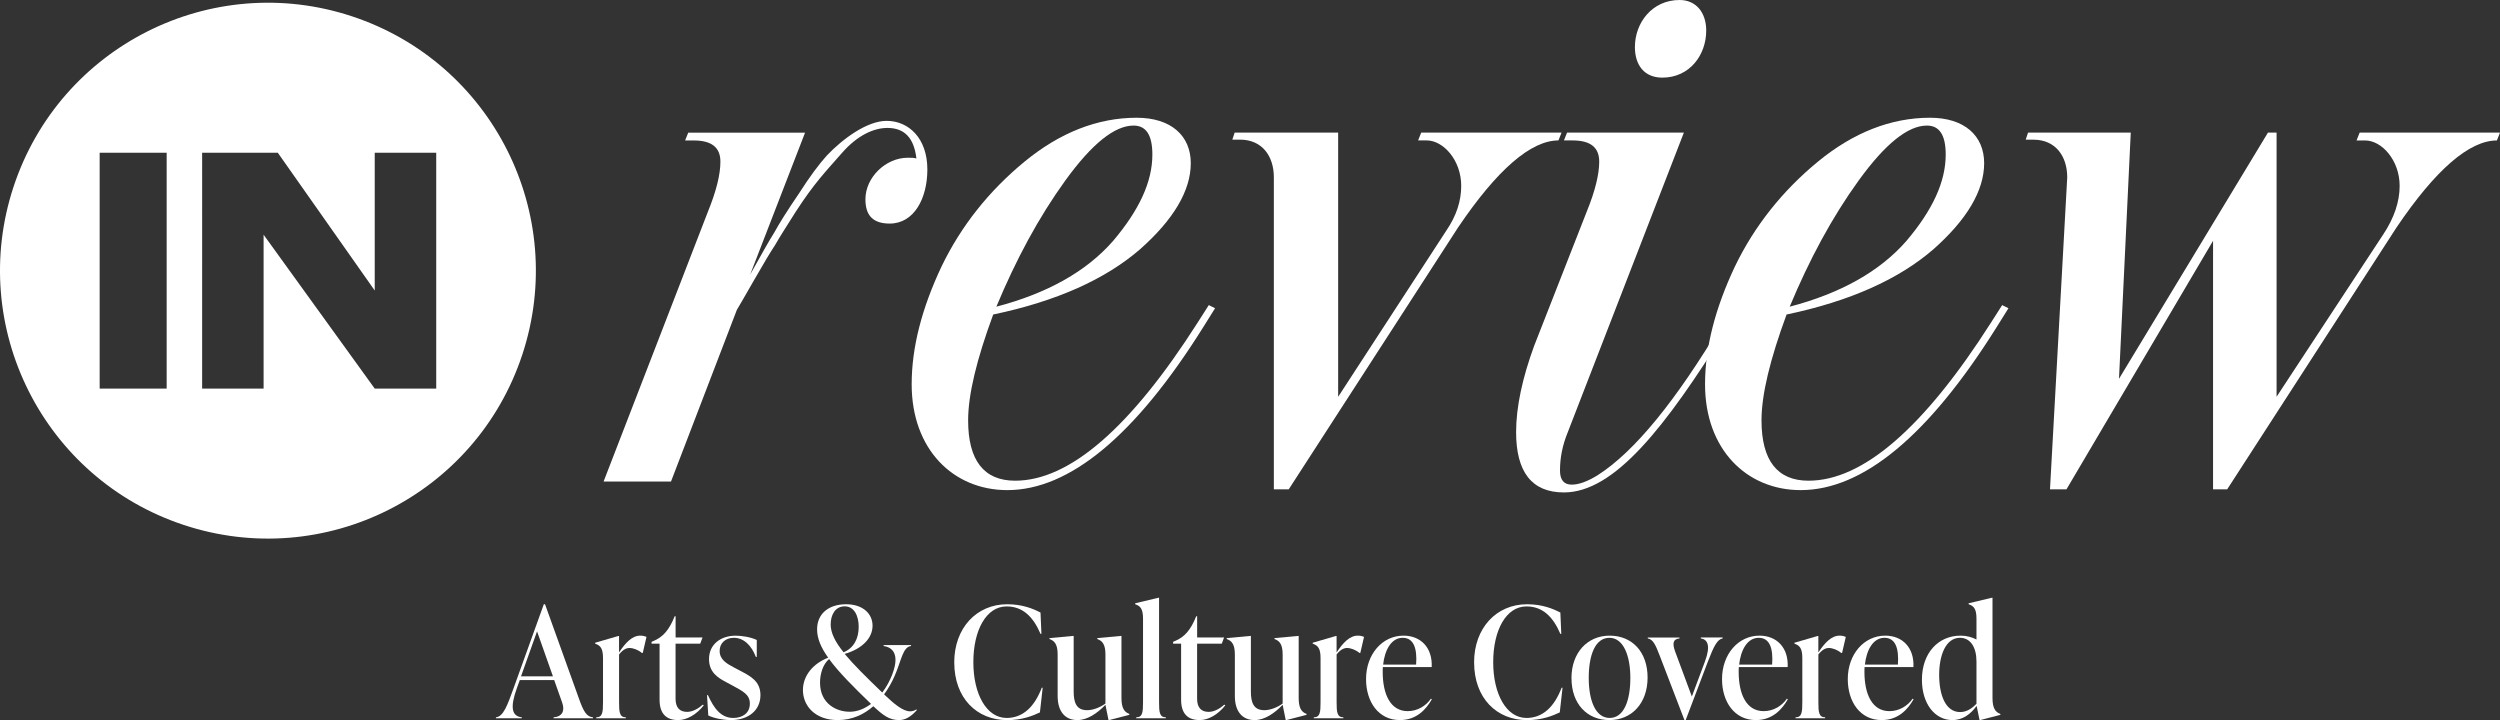 <?xml version="1.0" encoding="UTF-8"?>
<svg id="Layer_2" data-name="Layer 2" xmlns="http://www.w3.org/2000/svg" viewBox="0 0 680.1 195.89">
  <rect x="0" y="0" width="680.1" height="195.89" fill="#333333" stroke="none"/>
  <defs>
    <style>
      .cls-1 {
        fill: #fff;
      }
    </style>
  </defs>
  <g id="Layer_1-2" data-name="Layer 1">
    <g>
      <g>
        <path class="cls-1" d="M95.76,4.44C57.55-8.19,16.33,12.55,3.7,50.76c-12.63,38.21,8.11,79.43,46.32,92.06,38.21,12.63,79.43-8.11,92.06-46.32,12.63-38.21-8.11-79.43-46.32-92.06ZM45.34,105.71h-18.23V41.55h18.23v64.17ZM118.67,105.71h-16.73l-30.23-41.86v41.86h-16.72V41.55h20.58l26.37,37.48v-37.48h16.73v64.17Z"/>
        <g>
          <path class="cls-1" d="M219.01,36.08l-14.93,38.6c2.99-5.33,5.12-9.17,6.61-11.52,1.28-2.35,3.41-5.76,6.61-10.45,2.99-4.69,5.54-8.1,7.68-10.45,4.27-4.48,10.88-9.38,16.21-9.38,5.97,0,11.09,4.69,11.09,13.22,0,7.89-3.62,14.72-10.24,14.72-4.48,0-6.61-2.13-6.61-6.61,0-5.97,5.54-11.3,11.52-11.3,1.06,0,1.71,0,2.35.21-.64-5.55-3.2-8.32-7.89-8.32-3.62,0-8.1,1.92-12.37,6.82-4.48,5.12-7.46,8.1-12.58,16-2.56,4.05-4.48,7.04-5.55,8.96-1.28,1.92-3.2,5.12-5.76,9.6s-4.05,7.04-4.69,8.1l-17.92,46.71h-18.34l28.37-73.37c2.35-5.76,3.41-10.24,3.41-13.65,0-3.84-2.35-5.76-7.25-5.76h-2.35l.85-2.13h31.78Z"/>
          <path class="cls-1" d="M276.16,130.77c14.71,0,31.35-14.29,49.69-43.08l2.99-4.69,1.71.85-3.2,5.12c-18.56,29.65-36.47,44.36-53.32,44.36-14.72,0-26.02-11.09-26.02-28.79,0-10.02,2.77-20.69,8.1-31.99,5.33-11.09,13.01-20.69,22.61-28.58,9.6-7.89,19.84-11.94,30.5-11.94,9.38,0,14.72,4.91,14.72,12.37s-4.69,15.36-13.86,23.46c-9.38,8.1-22.61,14.08-39.89,17.7-4.48,12.16-6.82,21.75-6.82,28.79,0,10.88,4.27,16.42,12.8,16.42ZM308.37,34.16c-5.12,0-11.3,4.91-18.55,14.93-7.25,10.02-13.44,21.54-18.77,34.34,13.86-3.63,24.53-9.6,31.78-17.92,7.04-8.32,10.66-16,10.66-23.46,0-5.33-1.71-7.89-5.12-7.89Z"/>
          <path class="cls-1" d="M364.03,107.95l29.43-45.22c2.77-4.05,4.05-8.1,4.05-12.16,0-7.04-4.91-12.37-9.38-12.37h-2.35l.85-2.13h38.18l-.85,2.13c-7.46,0-16.64,7.89-27.3,23.67l-46.07,71.24h-4.05V48.23c0-5.76-3.2-10.24-9.17-10.24h-2.13l.64-1.92h28.15v71.87Z"/>
          <path class="cls-1" d="M458.08,36.08l-31.57,81.47c-1.49,3.63-2.13,7.04-2.13,10.45,0,2.56,1.06,3.84,3.2,3.84,1.92,0,4.27-.85,7.04-2.56,10.03-6.4,21.33-20.26,33.91-41.38l2.99-4.91,1.71.85-3.2,5.12c-17.06,27.51-30.93,45-44.58,45-8.74,0-13.01-5.55-13.01-16.42,0-6.82,1.71-14.72,4.91-23.46l14.29-36.47c2.35-5.76,3.41-10.24,3.41-13.65,0-3.84-2.35-5.76-7.25-5.76h-2.35l.85-2.13h31.78Z"/>
          <path class="cls-1" d="M491.99,130.77c14.71,0,31.35-14.29,49.69-43.08l2.99-4.69,1.71.85-3.2,5.12c-18.56,29.65-36.47,44.36-53.32,44.36-14.72,0-26.02-11.09-26.02-28.79,0-10.02,2.77-20.69,8.1-31.99,5.33-11.09,13.01-20.69,22.61-28.58,9.6-7.89,19.84-11.94,30.5-11.94,9.38,0,14.72,4.91,14.72,12.37s-4.69,15.36-13.86,23.46c-9.38,8.1-22.61,14.08-39.89,17.7-4.48,12.16-6.82,21.75-6.82,28.79,0,10.88,4.27,16.42,12.8,16.42ZM524.19,34.16c-5.12,0-11.3,4.91-18.55,14.93-7.25,10.02-13.44,21.54-18.77,34.34,13.86-3.63,24.53-9.6,31.78-17.92,7.04-8.32,10.66-16,10.66-23.46,0-5.33-1.71-7.89-5.12-7.89Z"/>
          <path class="cls-1" d="M619.31,107.95l29.01-44.15c2.99-4.48,4.48-8.96,4.48-13.22,0-7.04-4.91-12.37-9.38-12.37h-2.35l.85-2.13h38.18l-.85,2.13c-7.46,0-16.64,7.89-27.3,23.67l-46.07,71.24h-3.84v-67.61l-39.88,67.61h-4.48l4.69-84.88c0-5.76-3.2-10.24-9.17-10.24h-2.13l.64-1.92h27.94l-3.2,66.97,40.52-66.97h2.35v71.87Z"/>
        </g>
        <path class="cls-1" d="M464.16,8.32c0,6.61-4.48,12.8-11.94,12.8-4.91,0-7.46-3.41-7.46-8.32,0-6.61,4.69-12.8,12.15-12.8,4.48,0,7.25,3.41,7.25,8.32Z"/>
      </g>
      <g>
        <path class="cls-1" d="M161.32,195.14v.25h-10.73v-.25c2.35-.17,3.14-1.76,2.35-3.98l-2.18-6.16h-9.35l-.84,2.31c-1.76,4.95-1.47,7.5,1.38,7.84v.25h-7.04v-.25c2.01-.25,3.06-3.06,4.86-8.09l8.17-22.68h.33l9.22,25.65c1.22,3.44,2.05,4.95,3.81,5.11ZM150.42,183.99l-4.32-12.24-4.36,12.24h8.68Z"/>
        <path class="cls-1" d="M175.87,173.26l-1.01,4.36h-.25c-1.01-.84-2.35-1.34-3.35-1.34-.84,0-1.76.38-2.85,1.76v12.99c0,2.68.13,4.11,1.84,4.11v.25h-8.05v-.25c1.72,0,1.84-1.42,1.84-4.11v-11.99c0-2.68-.71-3.44-2.14-3.94v-.25l6.33-1.84h.17v4.48c1.76-2.64,3.56-4.57,5.78-4.57.55,0,1.09.09,1.68.34Z"/>
        <path class="cls-1" d="M191.46,191.87c-1.97,2.51-4.61,4.02-6.96,4.02-3.23,0-5.07-1.72-5.07-5.53v-15.26h-2.18v-.5l.59-.25c2.43-1.05,4.15-2.81,5.7-6.71h.25v5.78h7.33l-.63,1.68h-6.71v15c0,2.35,1.09,3.56,3.14,3.56,1.51,0,3.1-.92,4.27-1.97l.25.17Z"/>
        <path class="cls-1" d="M192.68,194.64l-.34-5.53h.25c1.64,3.6,3.52,6.2,6.92,6.2,2.35,0,4.48-1.21,4.48-3.9,0-2.43-1.76-3.31-4.86-4.99l-1.64-.88c-2.05-1.09-4.61-2.56-4.61-6.24,0-3.98,3.14-6.37,7.25-6.37,1.68,0,4.11.38,5.74,1.17v4.61h-.25c-1.17-3.1-3.27-5.2-5.99-5.2-2.31,0-3.86,1.47-3.86,3.56,0,2.35,1.89,3.44,3.77,4.44l1.59.84c2.85,1.51,5.74,2.85,5.74,6.75,0,4.15-3.27,6.79-8.05,6.79-2.14,0-4.61-.5-6.16-1.26Z"/>
        <path class="cls-1" d="M249.4,193.21c-1.63,1.8-3.14,2.68-4.82,2.68-2.68,0-4.4-1.34-7-3.77-2.52,2.22-5.74,3.77-9.68,3.77-6.2,0-9.47-3.9-9.47-8.17,0-3.81,2.64-7.17,6.87-8.8-1.97-2.77-3.02-5.24-3.02-7.71,0-4.28,3.18-6.83,7.88-6.83s7.21,2.68,7.21,5.83c0,3.39-2.85,6.33-7.59,7.67,2.39,2.89,5.83,6.29,10.23,10.52,1.13-1.51,2.05-3.18,2.68-4.82.63-1.64.92-2.98.92-4.07,0-2.31-1.26-3.48-3.23-3.77v-.25h7.46v.25c-2.26.25-2.64,3.98-4.44,8.09-.71,1.64-1.68,3.4-2.89,5.07,2.68,2.56,5.11,4.61,7.08,4.61.59,0,1.17-.17,1.72-.54l.08.25ZM231.08,193.63c2.18,0,4.15-.84,5.87-2.14-4.9-4.74-8.84-8.68-11.4-12.2-1.63,1.34-2.47,3.94-2.47,6.41,0,5.79,4.53,7.92,8.01,7.92ZM225.97,169.82c0,2.35,1.22,4.78,3.52,7.63,2.81-1.17,4.11-3.77,4.11-6.92,0-2.93-1.17-5.58-3.81-5.58s-3.81,2.43-3.81,4.86Z"/>
        <path class="cls-1" d="M259.59,180.22c0-9.39,6.08-15.84,14.42-15.84,4.19,0,7.13,1.26,9.05,2.26l.25,5.79h-.25c-2.01-4.7-4.86-7.46-9.22-7.46-5.53,0-9.05,6.45-9.05,15.17s3.6,15.17,9.05,15.17c4.36,0,7.55-2.93,9.56-8.22h.25l-.75,6.71c-1.93.92-4.86,2.1-8.88,2.1-8.34,0-14.42-6.03-14.42-15.68Z"/>
        <path class="cls-1" d="M307.22,194.22v.25l-5.49,1.42h-.17l-.84-4.15c-2.18,2.26-4.86,4.15-7.63,4.15-3.35,0-5.37-2.35-5.37-6.54v-11.32c0-2.68-.8-3.69-2.22-4.19v-.25l6.41-.59h.17v15.09c0,2.93.67,5.11,3.65,5.11,1.55,0,3.39-.67,4.99-1.8v-13.37c0-2.68-.8-3.69-2.22-4.19v-.25l6.41-.59h.17v16.85c0,2.68.71,3.86,2.14,4.36Z"/>
        <path class="cls-1" d="M309.11,195.14c1.72,0,1.84-1.42,1.84-4.11v-22.72c0-2.68-.71-3.44-2.14-3.94v-.25l6.33-1.51h.17v28.42c0,2.68.13,4.11,1.84,4.11v.25h-8.05v-.25Z"/>
        <path class="cls-1" d="M333.34,191.87c-1.97,2.51-4.61,4.02-6.96,4.02-3.23,0-5.07-1.72-5.07-5.53v-15.26h-2.18v-.5l.59-.25c2.43-1.05,4.15-2.81,5.7-6.71h.25v5.78h7.33l-.63,1.68h-6.71v15c0,2.35,1.09,3.56,3.14,3.56,1.51,0,3.1-.92,4.27-1.97l.25.17Z"/>
        <path class="cls-1" d="M355.43,194.22v.25l-5.49,1.42h-.17l-.84-4.15c-2.18,2.26-4.86,4.15-7.63,4.15-3.35,0-5.37-2.35-5.37-6.54v-11.32c0-2.68-.8-3.69-2.22-4.19v-.25l6.41-.59h.17v15.09c0,2.93.67,5.11,3.65,5.11,1.55,0,3.39-.67,4.99-1.8v-13.37c0-2.68-.8-3.69-2.22-4.19v-.25l6.41-.59h.17v16.85c0,2.68.71,3.86,2.14,4.36Z"/>
        <path class="cls-1" d="M371.07,173.26l-1.01,4.36h-.25c-1.01-.84-2.35-1.34-3.35-1.34-.84,0-1.76.38-2.85,1.76v12.99c0,2.68.13,4.11,1.84,4.11v.25h-8.05v-.25c1.72,0,1.84-1.42,1.84-4.11v-11.99c0-2.68-.71-3.44-2.14-3.94v-.25l6.33-1.84h.17v4.48c1.76-2.64,3.56-4.57,5.78-4.57.55,0,1.09.09,1.68.34Z"/>
        <path class="cls-1" d="M389.52,190.23c-1.55,2.73-4.15,5.66-8.68,5.66-5.87,0-9.22-4.99-9.22-11.15,0-6.79,4.44-11.82,10.19-11.82,4.65,0,7.92,3.23,7.67,8.55h-13.29c-.04.42-.04.88-.04,1.3,0,6.16,2.14,10.69,6.79,10.69,2.72,0,4.99-1.47,6.33-3.39l.25.17ZM376.27,180.8h8.97c.33-4.44-.67-7.29-3.65-7.29-3.14,0-4.9,3.4-5.32,7.29Z"/>
        <path class="cls-1" d="M401.01,180.22c0-9.39,6.08-15.84,14.42-15.84,4.19,0,7.13,1.26,9.05,2.26l.25,5.79h-.25c-2.01-4.7-4.86-7.46-9.22-7.46-5.53,0-9.05,6.45-9.05,15.17s3.6,15.17,9.05,15.17c4.36,0,7.55-2.93,9.56-8.22h.25l-.75,6.71c-1.93.92-4.86,2.1-8.88,2.1-8.34,0-14.42-6.03-14.42-15.68Z"/>
        <path class="cls-1" d="M427.5,184.49c0-6.96,4.36-11.57,10.4-11.57s10.31,4.36,10.31,11.4-4.36,11.57-10.39,11.57-10.31-4.36-10.31-11.4ZM443.52,184.41c0-5.95-1.84-10.9-5.7-10.9s-5.62,4.7-5.62,10.9,1.85,10.9,5.7,10.9,5.62-4.69,5.62-10.9Z"/>
        <path class="cls-1" d="M468.63,173.43v.25c-1.43.25-2.35,1.93-4.11,6.54l-5.95,15.68h-.33l-6.71-17.48c-1.17-3.06-1.84-4.48-3.27-4.74v-.25h8.63v.25c-1.89.17-1.93,1.55-1.17,3.6l4.53,12.2,3.56-9.52c1.63-4.36.71-6.03-1.13-6.29v-.25h5.95Z"/>
        <path class="cls-1" d="M486.36,190.23c-1.55,2.73-4.15,5.66-8.68,5.66-5.87,0-9.22-4.99-9.22-11.15,0-6.79,4.44-11.82,10.19-11.82,4.65,0,7.92,3.23,7.67,8.55h-13.29c-.04.42-.04.88-.04,1.3,0,6.16,2.14,10.69,6.79,10.69,2.72,0,4.99-1.47,6.33-3.39l.25.17ZM473.12,180.8h8.97c.33-4.44-.67-7.29-3.65-7.29-3.14,0-4.9,3.4-5.32,7.29Z"/>
        <path class="cls-1" d="M502.13,173.26l-1.01,4.36h-.25c-1.01-.84-2.35-1.34-3.35-1.34-.84,0-1.76.38-2.85,1.76v12.99c0,2.68.13,4.11,1.84,4.11v.25h-8.05v-.25c1.72,0,1.84-1.42,1.84-4.11v-11.99c0-2.68-.71-3.44-2.14-3.94v-.25l6.33-1.84h.17v4.48c1.76-2.64,3.56-4.57,5.78-4.57.55,0,1.09.09,1.68.34Z"/>
        <path class="cls-1" d="M520.57,190.23c-1.55,2.73-4.15,5.66-8.68,5.66-5.87,0-9.22-4.99-9.22-11.15,0-6.79,4.44-11.82,10.19-11.82,4.65,0,7.92,3.23,7.67,8.55h-13.29c-.04.42-.04.88-.04,1.3,0,6.16,2.14,10.69,6.79,10.69,2.72,0,4.99-1.47,6.33-3.39l.25.17ZM507.33,180.8h8.97c.33-4.44-.67-7.29-3.65-7.29-3.14,0-4.9,3.4-5.32,7.29Z"/>
        <path class="cls-1" d="M544.18,194.22v.25l-5.49,1.42h-.17l-.8-3.86c-1.55,2.14-3.69,3.86-6.58,3.86-4.78,0-8.3-4.44-8.3-10.98,0-7.25,4.44-11.99,10.52-11.99,1.64,0,3.1.42,4.32,1.05v-5.66c0-2.68-.71-3.44-2.14-3.94v-.25l6.33-1.51h.17v27.25c0,2.68.71,3.86,2.14,4.36ZM537.68,191.45v-11.49c0-3.77-1.55-6.45-4.49-6.45-3.9,0-5.66,4.82-5.66,10.06,0,5.57,1.76,10.14,5.7,10.14,1.8,0,3.27-1.01,4.44-2.26Z"/>
      </g>
    </g>
  </g>
</svg>